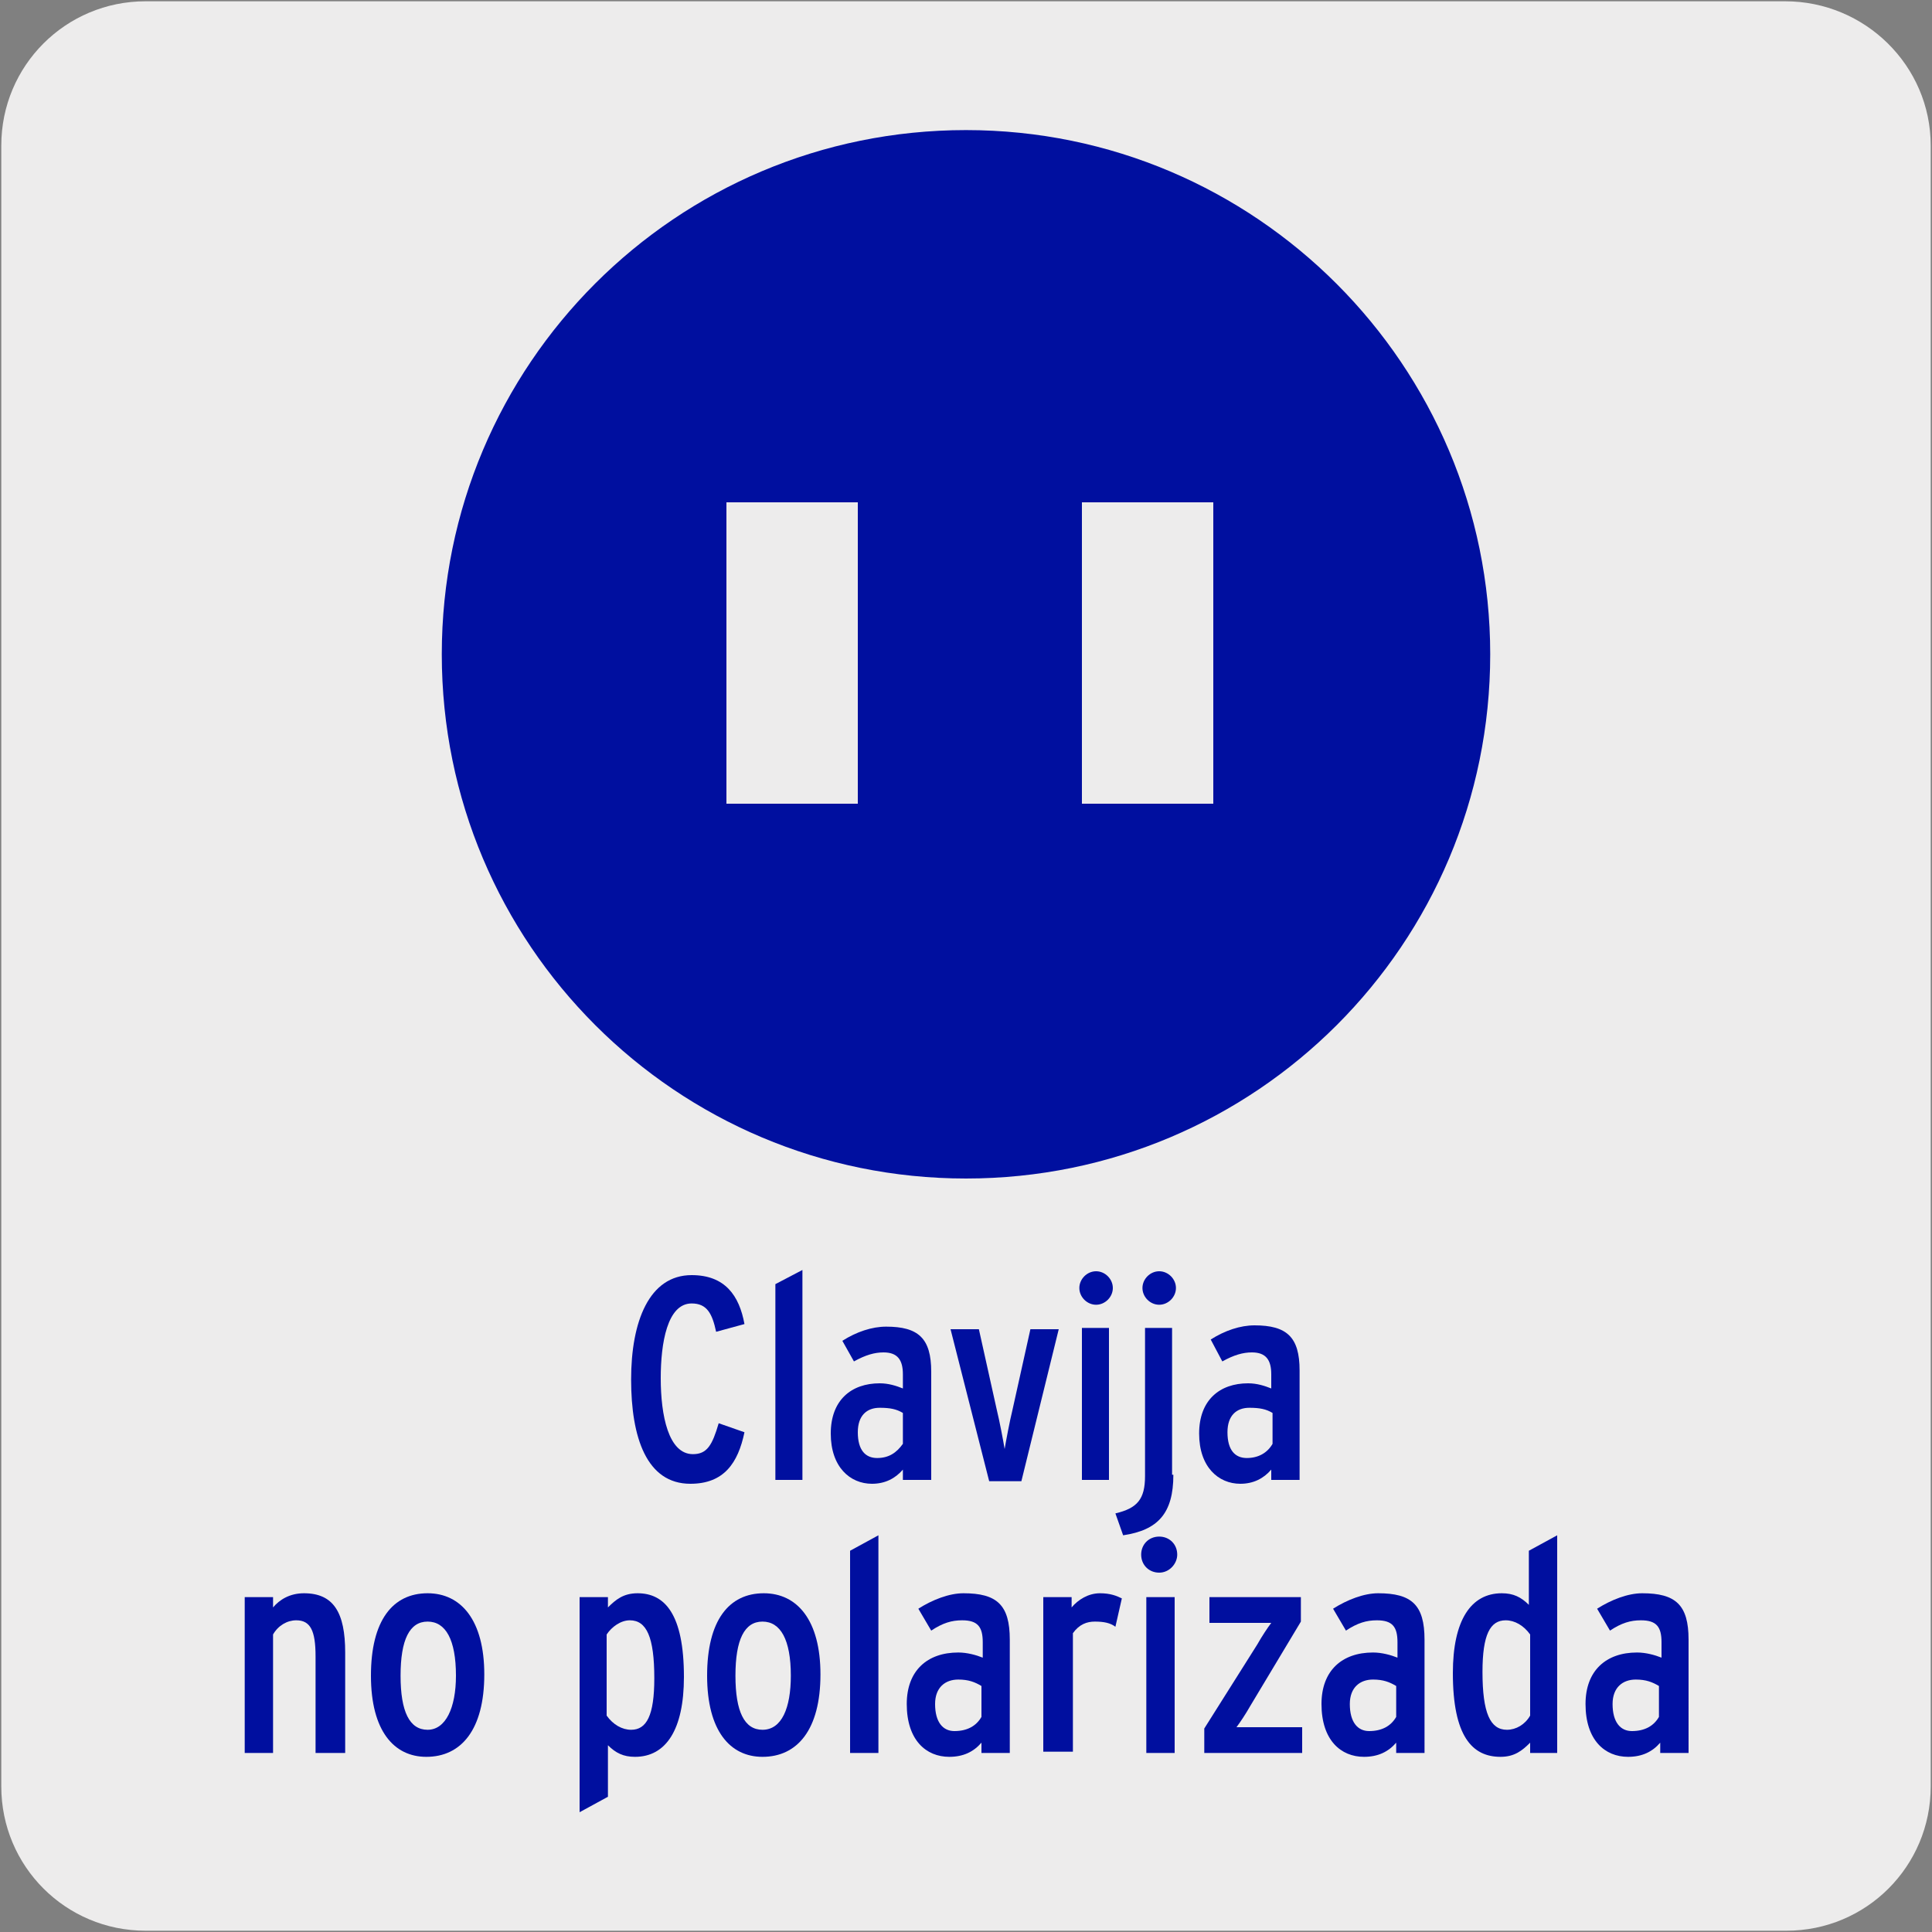 <?xml version="1.0" encoding="utf-8"?>
<!-- Generator: Adobe Illustrator 27.7.0, SVG Export Plug-In . SVG Version: 6.00 Build 0)  -->
<svg version="1.1" xmlns="http://www.w3.org/2000/svg" xmlns:xlink="http://www.w3.org/1999/xlink" x="0px" y="0px"
	 viewBox="0 0 150 150" style="enable-background:new 0 0 150 150;" xml:space="preserve">
<rect x="0" y="0" width="150" height="150" fill="#808080" stroke="none"/>
<style type="text/css">
	.st0{fill:#EDECEC;}
	.st1{fill:#000F9F;}
</style>
<g id="FONDO">
	<g id="Capa_1_00000181067843920246007620000003597208355204651150_">
		<g id="Capa_2_00000105402059179949365710000005267367524765322683_">
			<path class="st0" d="M11.3,0.1h127.3c6.2,0,11.3,5,11.3,11.2v127.4c0,6.2-5,11.2-11.2,11.2l0,0H11.3c-6.2,0-11.2-5-11.2-11.2l0,0
				l0,0V11.3C0.1,5.1,5.1,0.1,11.3,0.1L11.3,0.1z"/>
		</g>
	</g>
</g>
<g id="IMAGEN">
	<path class="st1" d="M94.2,62.4H84V39h10.2V62.4z M66.6,62.4H56.4V39h10.2V62.4z M75,10.1c-22.5,0-40.7,18.2-40.7,40.7
		c0,22.5,18.2,40.7,40.7,40.7c22.5,0,40.7-18.2,40.7-40.7C115.7,28.4,97.5,10.1,75,10.1"/>
	<g>
		<path class="st1" d="M57.8,111.2c-0.5,2.4-1.6,4-4.2,4c-3.4,0-4.6-3.6-4.6-8.1c0-4.5,1.4-8.1,4.7-8.1c2.6,0,3.7,1.6,4.1,3.8
			l-2.2,0.6c-0.3-1.4-0.7-2.2-1.9-2.2c-1.9,0-2.4,3.1-2.4,5.8c0,2.9,0.6,5.9,2.5,5.9c1.1,0,1.5-0.7,2-2.4L57.8,111.2z"/>
		<path class="st1" d="M62.3,114.9h-2.1V99.7l2.1-1.1V114.9z"/>
		<path class="st1" d="M72.2,114.9h-2.1v-0.8c-0.6,0.7-1.4,1.1-2.4,1.1c-1.7,0-3.2-1.3-3.2-3.9c0-2.6,1.6-3.9,3.8-3.9
			c0.7,0,1.3,0.2,1.8,0.4v-1.1c0-1.1-0.4-1.7-1.5-1.7c-0.7,0-1.4,0.2-2.3,0.7l-0.9-1.6c1.1-0.7,2.3-1.1,3.4-1.1
			c2.5,0,3.5,0.9,3.5,3.5V114.9z M70.1,112.1v-2.4c-0.5-0.3-1-0.4-1.8-0.4c-1,0-1.7,0.6-1.7,1.9c0,1.4,0.6,2,1.5,2
			C69,113.2,69.6,112.8,70.1,112.1z"/>
		<path class="st1" d="M82.2,103.2l-2.9,11.8h-2.5l-3-11.8H76l1.4,6.3c0.2,0.8,0.5,2.4,0.6,3c0.1-0.6,0.4-2.2,0.6-3l1.4-6.3H82.2z"
			/>
		<path class="st1" d="M86.4,100c0,0.7-0.6,1.3-1.3,1.3c-0.7,0-1.3-0.6-1.3-1.3c0-0.7,0.6-1.3,1.3-1.3C85.8,98.7,86.4,99.3,86.4,100
			z M86.2,114.9H84v-11.8h2.1V114.9z"/>
		<path class="st1" d="M91.1,114.5c0,3-1.2,4.3-3.9,4.7l-0.6-1.7c1.7-0.4,2.3-1.1,2.3-2.9v-11.5h2.1V114.5z M91.3,100
			c0,0.7-0.6,1.3-1.3,1.3c-0.7,0-1.3-0.6-1.3-1.3c0-0.7,0.6-1.3,1.3-1.3C90.7,98.7,91.3,99.3,91.3,100z"/>
		<path class="st1" d="M100.9,114.9h-2.2v-0.8c-0.6,0.7-1.4,1.1-2.4,1.1c-1.7,0-3.2-1.3-3.2-3.9c0-2.6,1.6-3.9,3.8-3.9
			c0.7,0,1.3,0.2,1.8,0.4v-1.1c0-1.1-0.4-1.7-1.5-1.7c-0.7,0-1.4,0.2-2.3,0.7L94,104c1.1-0.7,2.3-1.1,3.4-1.1c2.5,0,3.5,0.9,3.5,3.5
			V114.9z M98.8,112.1v-2.4c-0.5-0.3-1-0.4-1.8-0.4c-1,0-1.7,0.6-1.7,1.9c0,1.4,0.6,2,1.5,2C97.7,113.2,98.4,112.8,98.8,112.1z"/>
	</g>
	<g>
		<path class="st1" d="M91.4,120.7c0,0.7-0.6,1.4-1.4,1.4c-0.8,0-1.4-0.6-1.4-1.4c0-0.8,0.6-1.4,1.4-1.4
			C90.8,119.3,91.4,119.9,91.4,120.7z M91.2,136.1H89V124h2.2V136.1z"/>
		<g>
			<path class="st1" d="M26.7,136.1h-2.2v-7.5c0-2-0.4-2.8-1.5-2.8c-0.7,0-1.4,0.4-1.8,1.1v9.2h-2.2V124h2.2v0.8
				c0.5-0.6,1.3-1.1,2.4-1.1c2.3,0,3.2,1.5,3.2,4.6V136.1z"/>
			<path class="st1" d="M37.6,130c0,4.3-1.8,6.4-4.5,6.4c-2.5,0-4.3-2-4.3-6.3c0-4.3,1.7-6.4,4.4-6.4
				C35.8,123.7,37.6,125.8,37.6,130z M35.4,130.1c0-2.8-0.8-4.2-2.2-4.2c-1.4,0-2.1,1.4-2.1,4.2c0,2.8,0.7,4.2,2.1,4.2
				C34.6,134.3,35.4,132.6,35.4,130.1z"/>
			<path class="st1" d="M53.1,130.2c0,4.1-1.4,6.2-3.8,6.2c-0.9,0-1.5-0.3-2.1-0.9v4l-2.2,1.2V124h2.2v0.8c0.6-0.6,1.2-1.1,2.3-1.1
				C51.6,123.7,53.1,125.3,53.1,130.2z M50.8,130.3c0-3.2-0.6-4.5-1.9-4.5c-0.7,0-1.4,0.5-1.8,1.1v6.3c0.5,0.7,1.2,1.1,1.9,1.1
				C50.2,134.3,50.8,133.2,50.8,130.3z"/>
			<path class="st1" d="M63.7,130c0,4.3-1.8,6.4-4.5,6.4c-2.5,0-4.3-2-4.3-6.3c0-4.3,1.7-6.4,4.4-6.4
				C61.9,123.7,63.7,125.8,63.7,130z M61.4,130.1c0-2.8-0.8-4.2-2.2-4.2c-1.4,0-2.1,1.4-2.1,4.2c0,2.8,0.7,4.2,2.1,4.2
				C60.7,134.3,61.4,132.6,61.4,130.1z"/>
			<path class="st1" d="M68.2,136.1H66v-15.7l2.2-1.2V136.1z"/>
			<path class="st1" d="M78.4,136.1h-2.2v-0.8c-0.6,0.7-1.4,1.1-2.5,1.1c-1.8,0-3.3-1.3-3.3-4.1c0-2.6,1.6-4,4-4
				c0.7,0,1.4,0.2,1.9,0.4v-1.2c0-1.2-0.4-1.7-1.6-1.7c-0.8,0-1.5,0.2-2.4,0.8l-1-1.7c1.1-0.7,2.4-1.2,3.5-1.2
				c2.6,0,3.6,0.9,3.6,3.6V136.1z M76.2,133.3v-2.4c-0.5-0.3-1-0.5-1.8-0.5c-1,0-1.8,0.6-1.8,1.9c0,1.4,0.6,2.1,1.5,2.1
				C75.1,134.4,75.8,134,76.2,133.3z"/>
			<path class="st1" d="M87.1,124.1l-0.5,2.2c-0.4-0.3-0.9-0.4-1.6-0.4c-0.6,0-1.2,0.2-1.7,0.9v9.2H81V124h2.2v0.8
				c0.5-0.6,1.3-1.1,2.2-1.1C86.2,123.7,86.7,123.9,87.1,124.1z"/>
			<path class="st1" d="M101,136.1h-7.5v-1.9l4.1-6.5c0.4-0.7,0.8-1.3,1.1-1.7c-0.4,0-1.6,0-2.2,0h-2.6V124h7.1v1.9l-3.9,6.5
				c-0.4,0.7-0.8,1.3-1.1,1.7c0.4,0,1.6,0,2.2,0h2.9V136.1z"/>
			<path class="st1" d="M110.6,136.1h-2.2v-0.8c-0.6,0.7-1.4,1.1-2.5,1.1c-1.8,0-3.3-1.3-3.3-4.1c0-2.6,1.6-4,4-4
				c0.7,0,1.4,0.2,1.9,0.4v-1.2c0-1.2-0.4-1.7-1.6-1.7c-0.8,0-1.5,0.2-2.4,0.8l-1-1.7c1.1-0.7,2.4-1.2,3.5-1.2
				c2.6,0,3.6,0.9,3.6,3.6V136.1z M108.4,133.3v-2.4c-0.5-0.3-1-0.5-1.8-0.5c-1,0-1.8,0.6-1.8,1.9c0,1.4,0.6,2.1,1.5,2.1
				C107.3,134.4,108,134,108.4,133.3z"/>
			<path class="st1" d="M121,136.1h-2.2v-0.8c-0.6,0.6-1.2,1.1-2.3,1.1c-2.2,0-3.7-1.6-3.7-6.5c0-4.1,1.4-6.2,3.8-6.2
				c0.9,0,1.5,0.3,2.1,0.9v-4.2l2.2-1.2V136.1z M118.8,133.2v-6.3c-0.5-0.7-1.2-1.1-1.9-1.1c-1.2,0-1.8,1.1-1.8,4
				c0,3.2,0.6,4.5,1.9,4.5C117.7,134.3,118.4,133.9,118.8,133.2z"/>
			<path class="st1" d="M131.1,136.1h-2.2v-0.8c-0.6,0.7-1.4,1.1-2.5,1.1c-1.8,0-3.3-1.3-3.3-4.1c0-2.6,1.6-4,4-4
				c0.7,0,1.4,0.2,1.9,0.4v-1.2c0-1.2-0.4-1.7-1.6-1.7c-0.8,0-1.5,0.2-2.4,0.8l-1-1.7c1.1-0.7,2.4-1.2,3.5-1.2
				c2.6,0,3.6,0.9,3.6,3.6V136.1z M128.8,133.3v-2.4c-0.5-0.3-1-0.5-1.8-0.5c-1,0-1.8,0.6-1.8,1.9c0,1.4,0.6,2.1,1.5,2.1
				C127.7,134.4,128.4,134,128.8,133.3z"/>
		</g>
	</g>
</g>
<g id="GUÍAS">
	<g>
	</g>
</g>
</svg>
